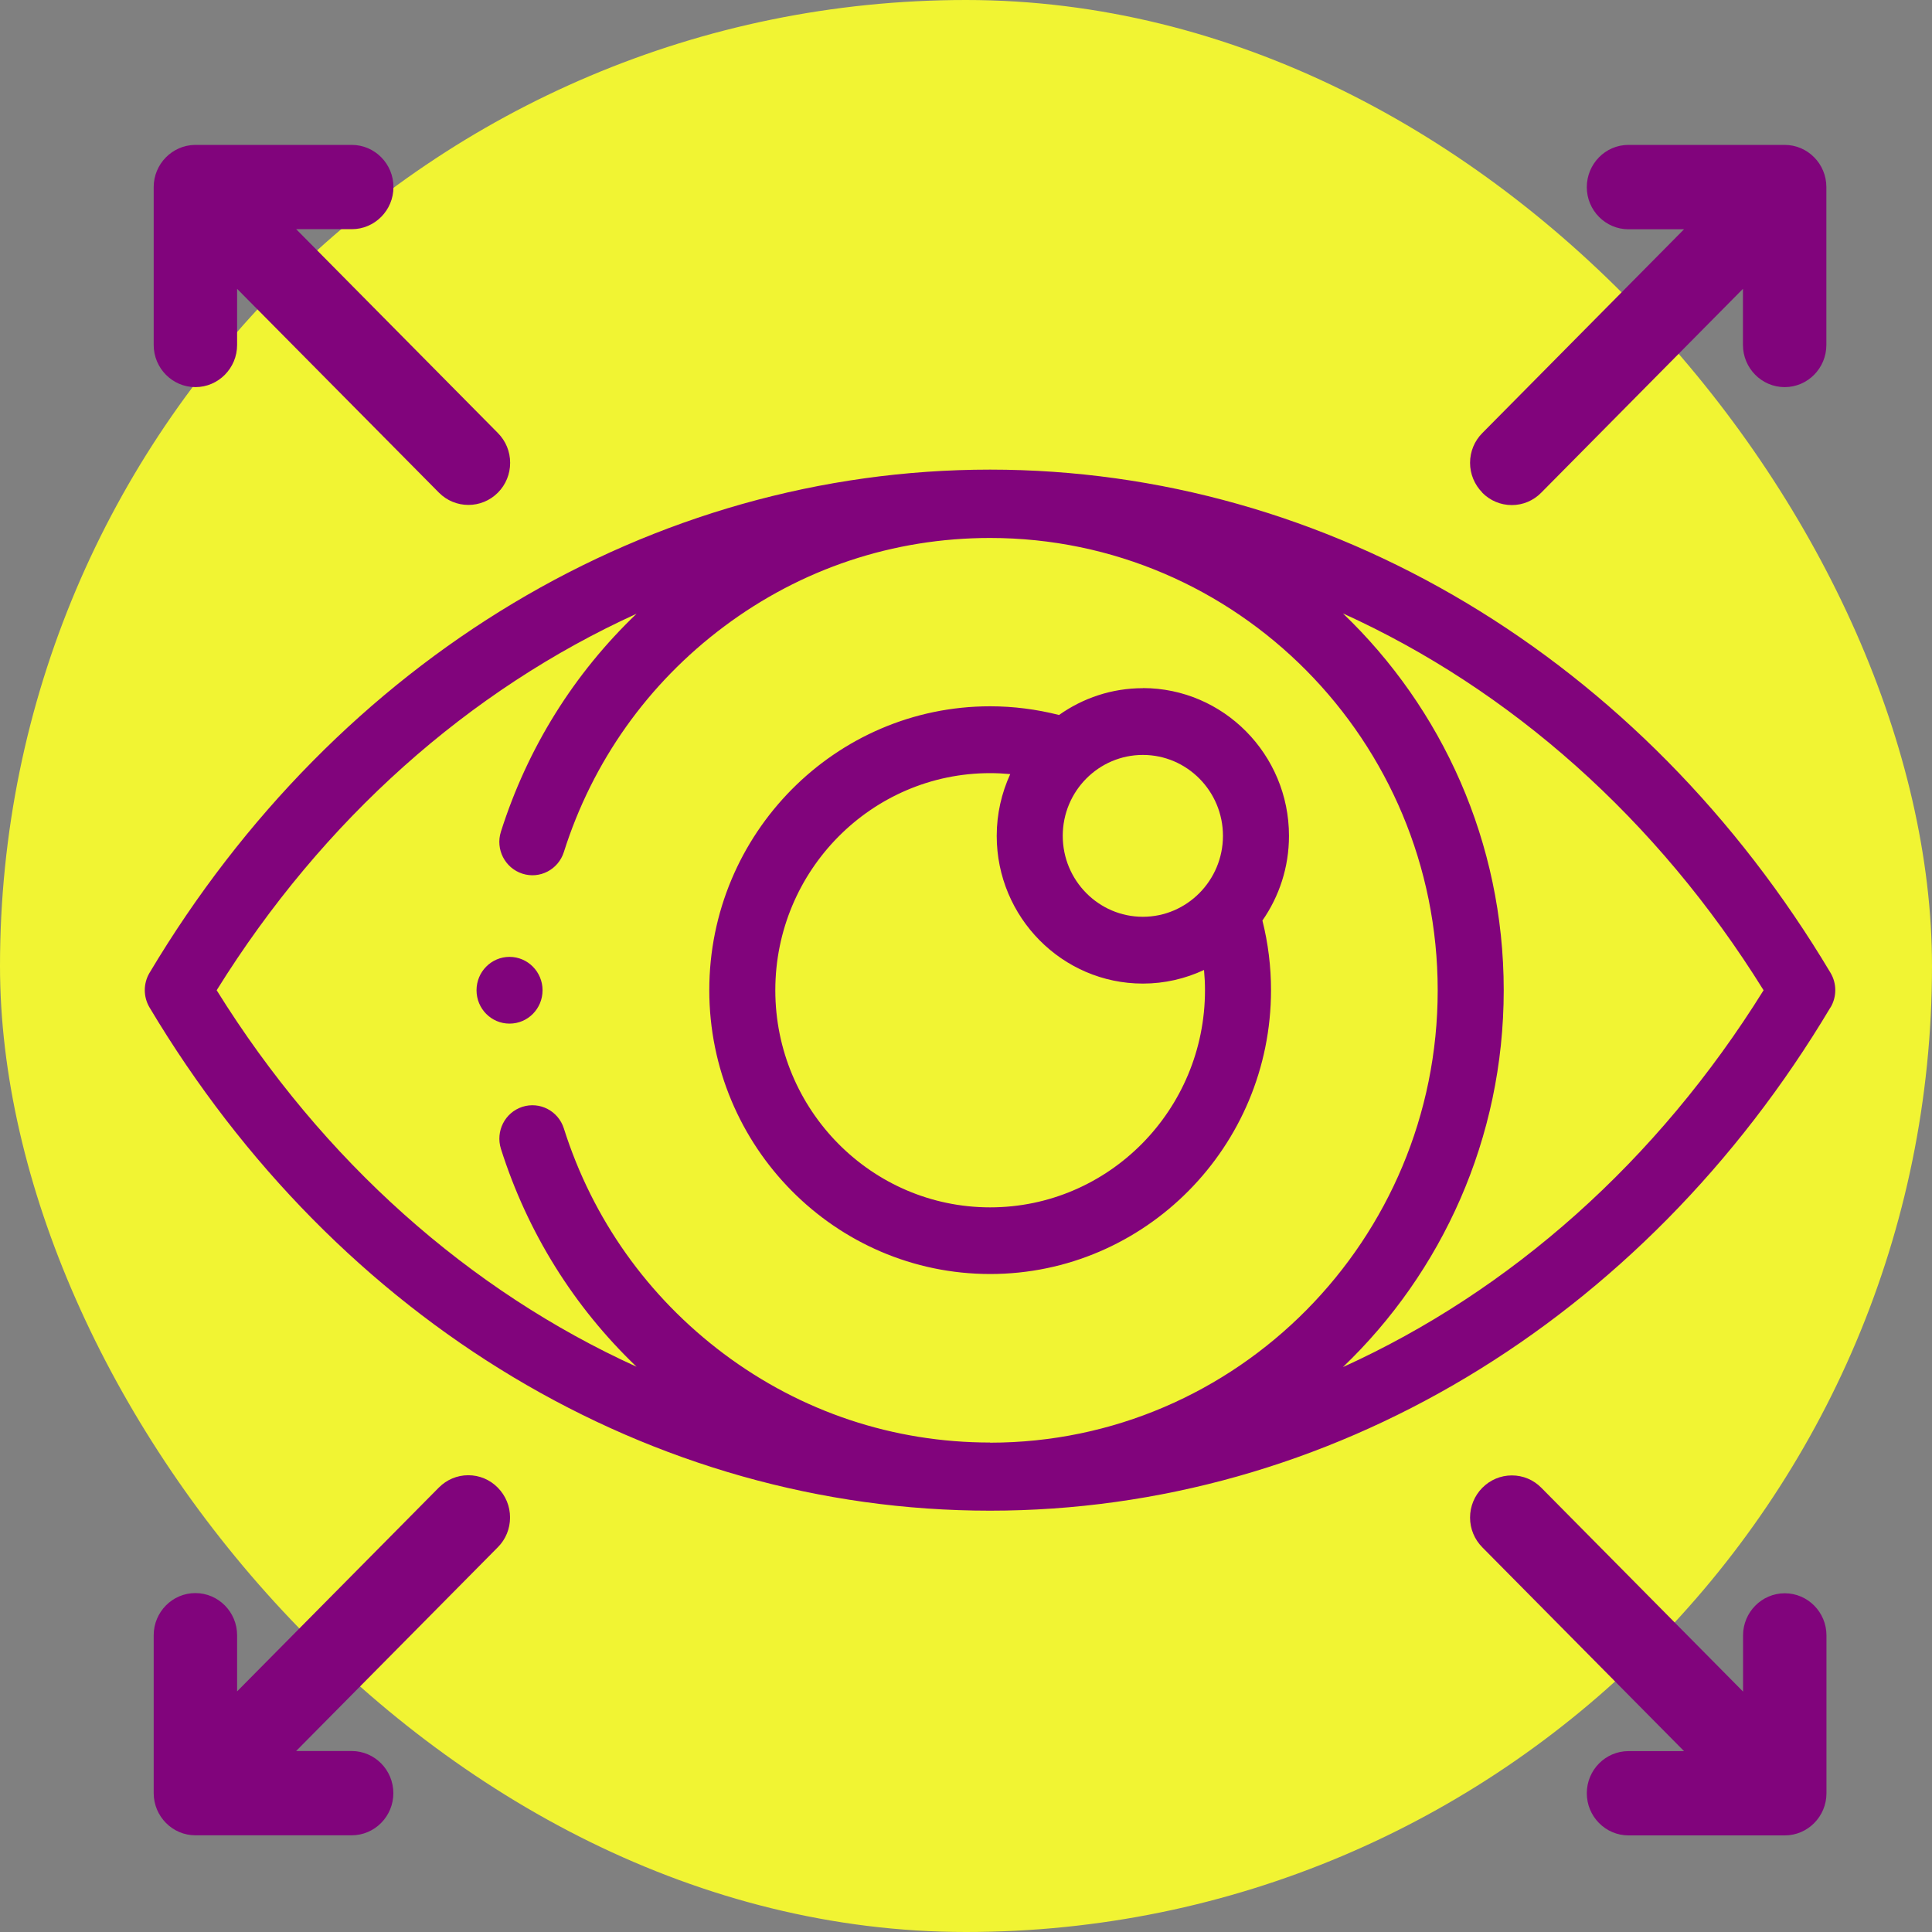 <svg width="40" height="40" viewBox="0 0 40 40" fill="none" xmlns="http://www.w3.org/2000/svg">
<rect x="0" y="0" width="40" height="40" fill="#808080" stroke="none"/>
<rect width="40" height="40" rx="20" fill="#F1F433"/>
<path d="M37.9 20.857C38.03 20.637 38.03 20.363 37.9 20.143C34.008 13.619 27.504 9.723 20.498 9.723C13.493 9.723 6.987 13.619 3.095 20.143C2.965 20.363 2.965 20.637 3.095 20.857C6.987 27.381 13.491 31.277 20.497 31.277C27.502 31.277 34.008 27.381 37.898 20.857H37.9ZM20.498 29.866C18.496 29.866 16.589 29.23 14.986 28.029C13.414 26.85 12.267 25.237 11.674 23.363C11.558 22.999 11.174 22.8 10.814 22.916C10.454 23.033 10.257 23.421 10.371 23.785C10.921 25.519 11.882 27.056 13.179 28.297C9.721 26.724 6.689 24.045 4.486 20.502C6.689 16.959 9.721 14.28 13.179 12.707C11.882 13.947 10.921 15.485 10.371 17.219C10.255 17.583 10.454 17.971 10.814 18.088C11.174 18.205 11.558 18.005 11.674 17.641C12.267 15.767 13.414 14.152 14.986 12.975C16.59 11.773 18.496 11.138 20.498 11.138C25.608 11.138 29.766 15.338 29.766 20.504C29.766 25.669 25.608 29.869 20.498 29.869V29.866ZM27.804 28.304C29.852 26.343 31.133 23.571 31.133 20.502C31.133 17.433 29.852 14.661 27.804 12.7C31.269 14.272 34.308 16.954 36.513 20.502C34.306 24.05 31.269 26.731 27.804 28.304ZM11.233 20.502C11.233 20.884 10.928 21.193 10.549 21.193C10.171 21.193 9.866 20.884 9.866 20.502C9.866 20.119 10.173 19.811 10.549 19.811C10.926 19.811 11.233 20.121 11.233 20.502ZM23.662 14.248C23.016 14.248 22.419 14.454 21.926 14.803C21.461 14.685 20.983 14.623 20.5 14.623C17.294 14.623 14.685 17.26 14.685 20.5C14.685 23.74 17.294 26.377 20.5 26.377C23.706 26.377 26.315 23.74 26.315 20.5C26.315 20.012 26.255 19.527 26.137 19.059C26.483 18.561 26.687 17.958 26.687 17.305C26.687 15.619 25.329 14.246 23.66 14.246L23.662 14.248ZM20.5 24.997C18.047 24.997 16.052 22.981 16.052 20.502C16.052 18.023 18.047 16.007 20.5 16.007C20.64 16.007 20.778 16.014 20.916 16.027C20.737 16.417 20.636 16.85 20.636 17.306C20.636 18.992 21.994 20.364 23.662 20.364C24.114 20.364 24.542 20.262 24.928 20.082C24.941 20.221 24.948 20.363 24.948 20.502C24.948 22.981 22.953 24.997 20.5 24.997ZM23.662 18.981C22.747 18.981 22.003 18.229 22.003 17.305C22.003 16.38 22.747 15.63 23.662 15.63C24.577 15.63 25.32 16.382 25.32 17.305C25.32 18.227 24.576 18.981 23.662 18.981ZM3.182 7.142V3.873C3.182 3.397 3.564 3.007 4.036 3H4.08C4.168 3 4.451 3 5.313 3H7.283C7.759 3 8.146 3.392 8.146 3.873C8.146 4.354 7.759 4.745 7.283 4.745H6.132L10.309 8.966C10.472 9.131 10.562 9.35 10.562 9.582C10.562 9.814 10.472 10.035 10.309 10.199C9.972 10.539 9.423 10.539 9.087 10.199L4.909 5.98V7.142C4.909 7.623 4.521 8.015 4.045 8.015C3.569 8.015 3.182 7.623 3.182 7.142ZM30.69 10.199C30.527 10.033 30.436 9.814 30.436 9.582C30.436 9.35 30.527 9.129 30.69 8.966L34.866 4.747H33.716C33.24 4.747 32.853 4.355 32.853 3.875C32.853 3.394 33.238 3 33.714 3H36.95C37.424 3 37.812 3.39 37.813 3.871C37.813 3.93 37.813 7.081 37.813 7.142C37.813 7.623 37.426 8.015 36.95 8.015C36.474 8.015 36.086 7.623 36.086 7.142V5.98L31.91 10.2C31.747 10.366 31.53 10.457 31.3 10.457C31.07 10.457 30.852 10.366 30.688 10.2L30.69 10.199ZM10.307 30.801C10.47 30.967 10.56 31.186 10.56 31.418C10.56 31.65 10.47 31.871 10.307 32.034L6.131 36.253H7.281C7.757 36.253 8.144 36.645 8.144 37.126C8.144 37.606 7.757 37.998 7.281 37.998H4.045C3.571 37.998 3.184 37.608 3.182 37.127C3.182 37.068 3.182 33.917 3.182 33.856C3.182 33.375 3.569 32.983 4.045 32.983C4.521 32.983 4.909 33.375 4.909 33.856V35.018L9.085 30.799C9.249 30.634 9.465 30.543 9.695 30.543C9.925 30.543 10.143 30.634 10.305 30.799L10.307 30.801ZM37.815 33.858V37.127C37.815 37.608 37.428 38 36.952 38H33.716C33.24 38 32.853 37.608 32.853 37.127C32.853 36.646 33.24 36.255 33.716 36.255H34.866L30.69 32.036C30.527 31.871 30.436 31.652 30.436 31.42C30.436 31.188 30.527 30.968 30.69 30.803C30.854 30.638 31.07 30.547 31.302 30.547C31.533 30.547 31.75 30.638 31.912 30.803L36.088 35.022V33.859C36.088 33.379 36.476 32.987 36.952 32.987C37.428 32.987 37.815 33.379 37.815 33.859V33.858Z" fill="#81047C"/>
</svg>
